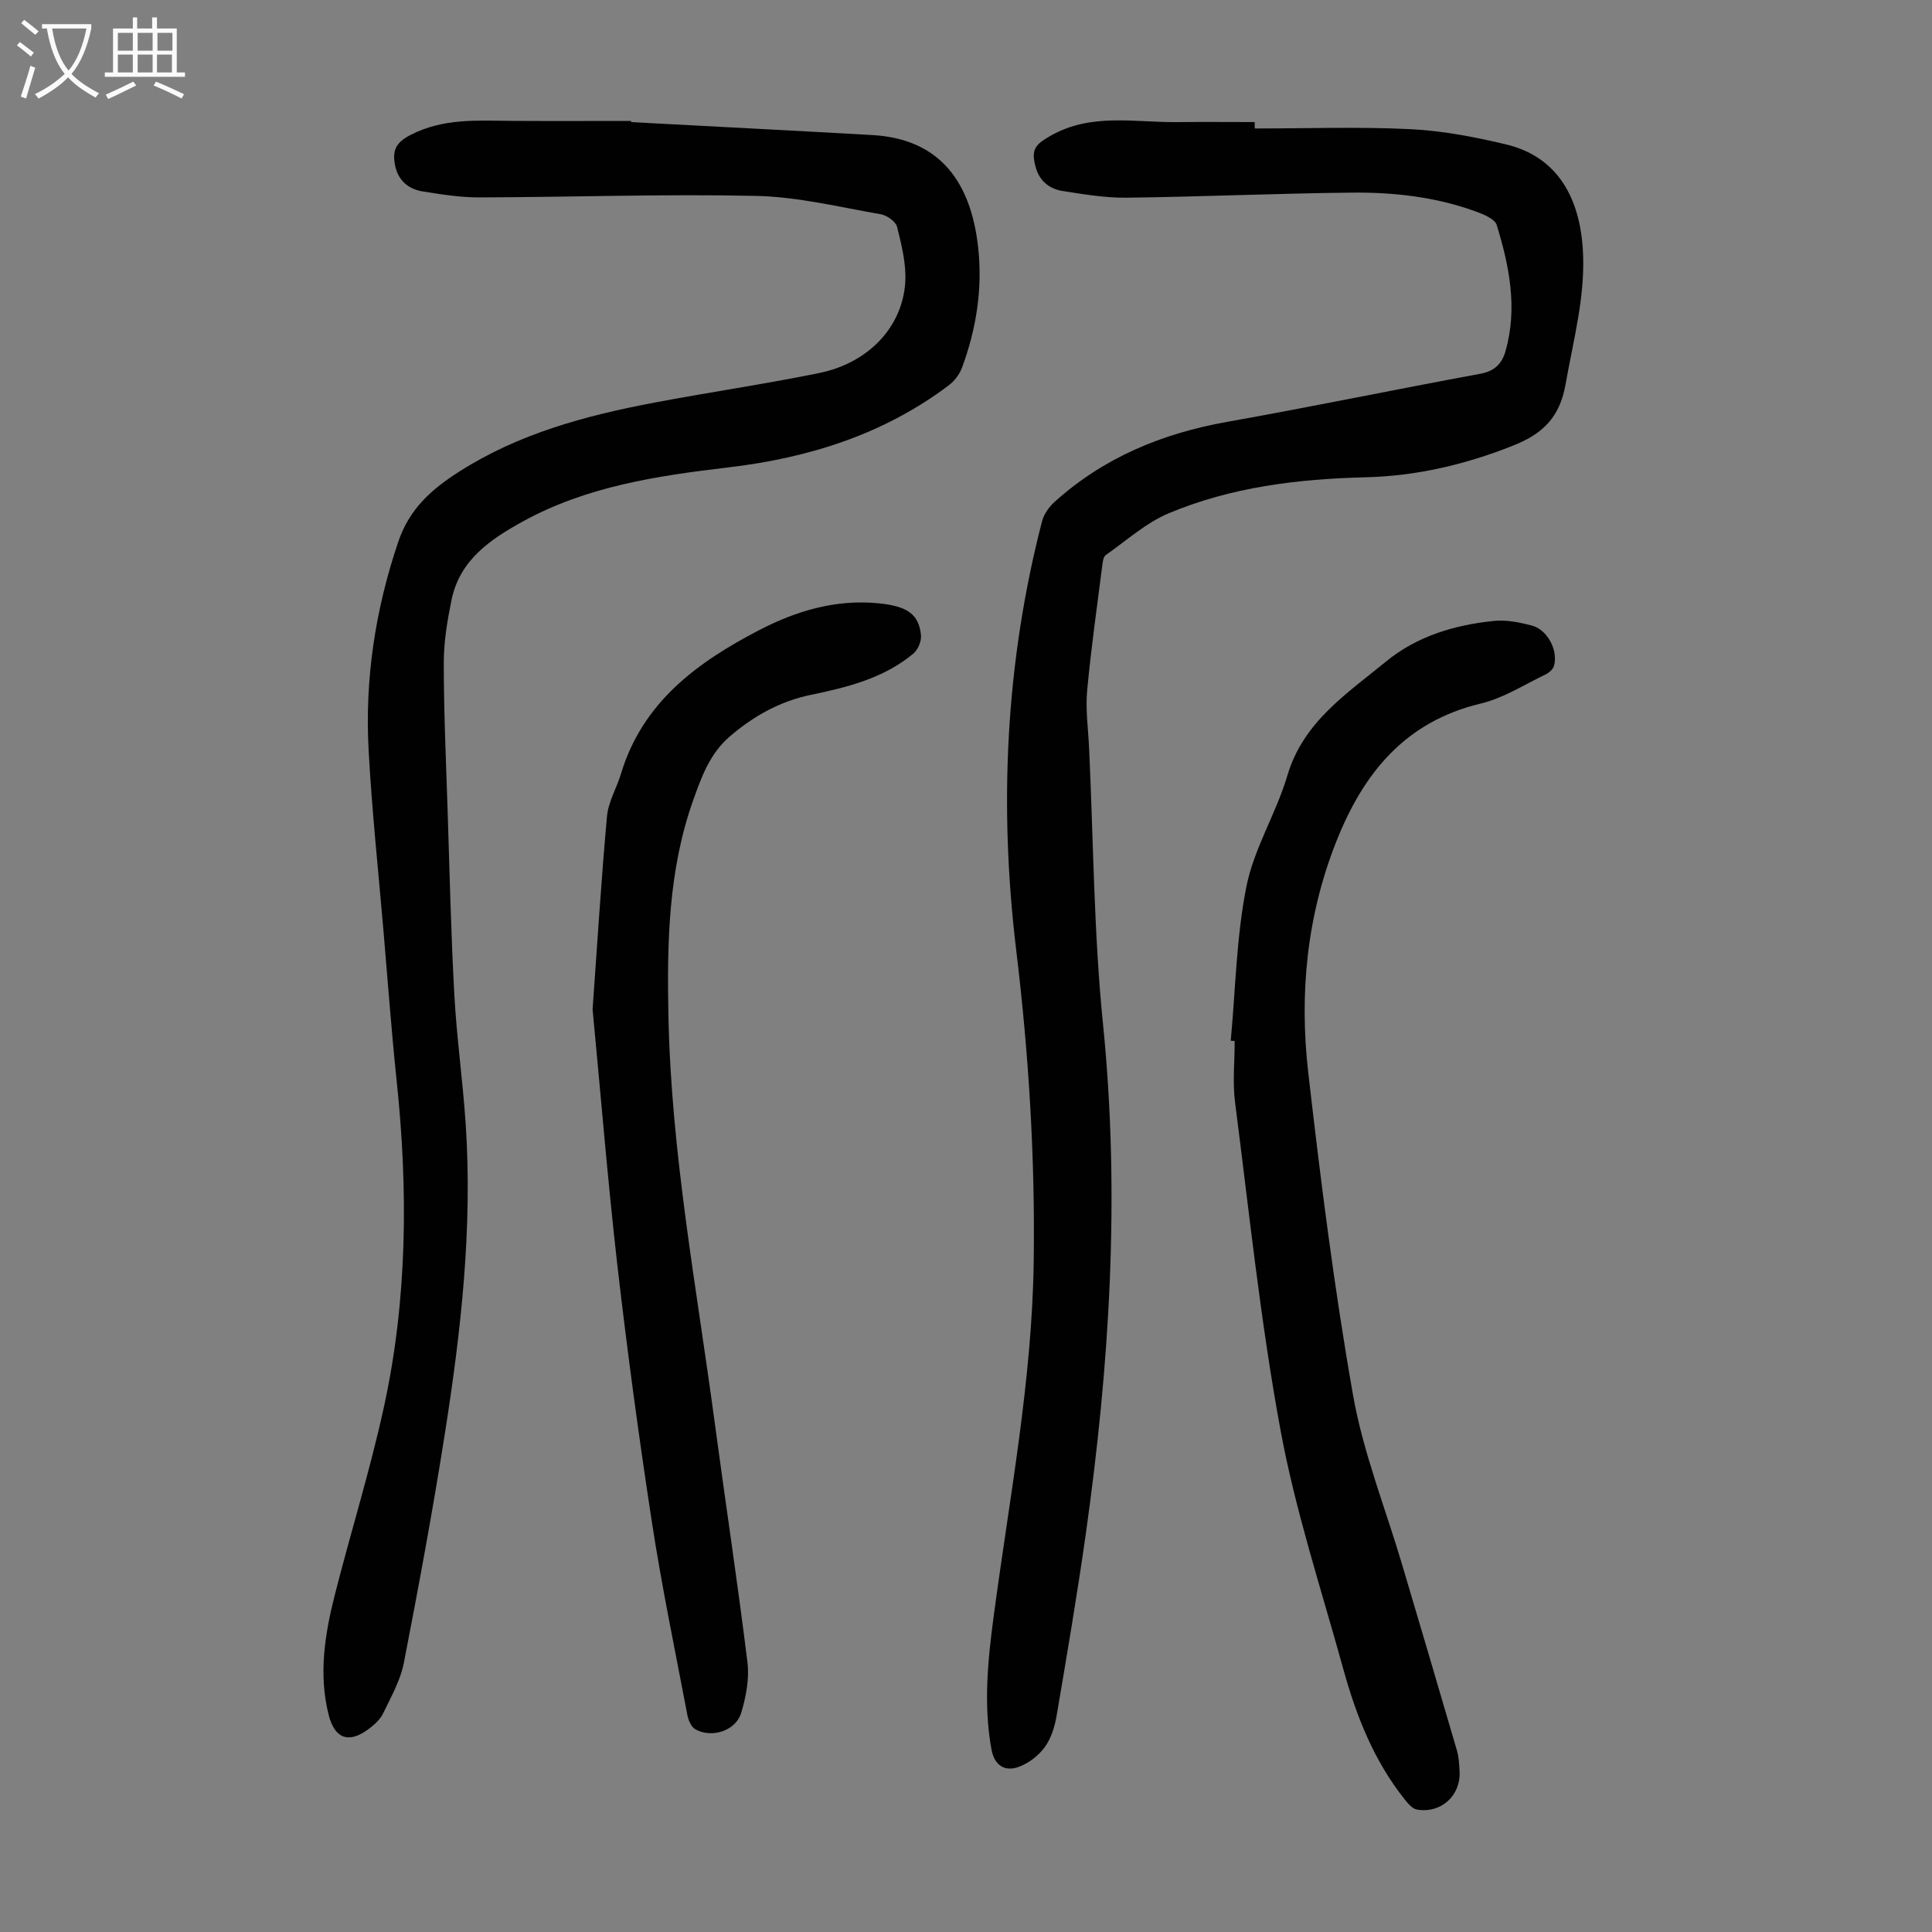 <svg enable-background="new 0 0 400 400" viewBox="0 0 400 400" xmlns="http://www.w3.org/2000/svg"><rect x="0" y="0" width="400" height="400" fill="#808080" stroke="none"/><g fill="#010101"><path d="m259.78 26.6c10.73 0 21.49-.38 32.2.14 6.65.32 13.34 1.61 19.84 3.16 9.87 2.36 15.08 10 15.87 21.47.66 9.66-1.91 18.81-3.55 28.17-1.21 6.88-4.73 10.28-10.83 12.7-9.89 3.94-20.01 6.32-30.64 6.58-13.96.34-27.74 2.02-40.68 7.44-4.73 1.99-8.77 5.65-13.05 8.66-.5.35-.63 1.38-.72 2.12-1.1 8.66-2.34 17.3-3.14 25.98-.35 3.87.21 7.82.4 11.73.9 19.11.97 38.31 2.89 57.32 3.58 35.48 1.36 70.63-3.6 105.74-1.77 12.5-3.89 24.96-6.01 37.41-.39 2.27-1.13 4.7-2.46 6.51-1.28 1.76-3.33 3.34-5.38 4.08-3.02 1.1-5.07-.43-5.65-3.63-1.67-9.16-.77-18.3.44-27.4 3.25-24.49 7.97-48.79 8.31-73.63.3-21.53-1.03-42.94-3.61-64.3-3.62-29.96-2.24-59.63 5.33-88.91.38-1.49 1.46-3 2.62-4.05 10.19-9.18 22.29-14.16 35.71-16.55 17.5-3.11 34.9-6.73 52.38-9.95 2.99-.55 4.51-2.05 5.27-4.76 2.51-8.9.76-17.55-1.84-26.04-.38-1.25-2.66-2.19-4.24-2.77-8.3-3.04-17-4.03-25.74-3.94-15.55.16-31.09.86-46.63 1.05-4.43.05-8.89-.7-13.29-1.39-2.81-.45-4.86-2.17-5.61-5.12-.89-3.47-.05-4.48 3.05-6.26 8.39-4.84 17.42-2.79 26.25-2.88 5.37-.06 10.74-.01 16.1-.01.01.44.01.89.01 1.33z"/><path d="m130.68 25.28c16.64.89 33.27 1.74 49.91 2.68 14.25.8 20.42 10.01 21.91 23.12.97 8.52-.33 16.98-3.34 25.07-.51 1.36-1.55 2.73-2.71 3.61-13.51 10.2-29.08 15.05-45.64 17.01-14.72 1.74-29.28 3.9-42.52 11.17-6.81 3.74-13.12 8.02-14.81 16.29-.87 4.26-1.6 8.64-1.6 12.96 0 10.05.45 20.1.78 30.15.42 12.86.7 25.73 1.4 38.57.49 8.92 1.75 17.8 2.35 26.71 1.45 21.57-.96 42.92-4.3 64.16-2.5 15.89-5.43 31.72-8.5 47.52-.71 3.63-2.67 7.06-4.3 10.46-.6 1.24-1.79 2.31-2.93 3.17-4.14 3.14-7.08 2.08-8.33-2.87-2.13-8.42-.8-16.7 1.27-24.87 3.3-12.99 7.32-25.82 10.17-38.91 4.86-22.27 5.02-44.83 2.64-67.45-1.09-10.33-1.84-20.7-2.73-31.05-1.07-12.47-2.4-24.93-3.08-37.43-.81-14.76 1.38-29.13 6.15-43.22 2.32-6.84 6.95-10.88 12.58-14.47 12.3-7.87 26.08-11.58 40.2-14.26 11.42-2.17 22.94-3.84 34.32-6.16 10.17-2.07 17.23-9.45 17.85-18.74.25-3.79-.76-7.74-1.68-11.5-.27-1.12-2.09-2.41-3.38-2.64-8.56-1.48-17.15-3.61-25.77-3.8-19.12-.42-38.26.26-57.4.31-3.89.01-7.8-.62-11.65-1.23-3.13-.5-5.25-2.42-5.8-5.7-.47-2.76.19-4.4 3.16-5.95 6.88-3.59 14.04-3.01 21.28-2.96 8.16.05 16.32.01 24.49.01-.01.09 0 .17.01.24z"/><path d="m254.81 215.48c1-10.68 1.16-21.54 3.26-32 1.58-7.88 6.16-15.1 8.46-22.9 3.29-11.13 12.3-16.94 20.42-23.61 6.41-5.26 14.17-7.57 22.29-8.41 2.59-.27 5.36.28 7.92.96 3.24.86 5.47 5.15 4.58 8.33-.2.71-1.03 1.44-1.75 1.79-4.43 2.12-8.72 4.9-13.41 6.02-15.69 3.75-24.31 14.41-29.92 28.58-6.12 15.46-7.67 31.55-5.8 47.83 2.56 22.32 5.37 44.65 9.27 66.76 2.1 11.91 6.69 23.38 10.15 35.06 3.81 12.85 7.62 25.7 11.37 38.56.4 1.38.46 2.87.54 4.31.26 5.01-3.84 8.75-8.83 7.89-.91-.16-1.8-1.19-2.46-2.01-6.42-8.01-10.1-17.36-12.79-27.1-4.54-16.46-9.93-32.79-13.01-49.54-4.13-22.4-6.48-45.13-9.39-67.74-.54-4.18-.08-8.49-.08-12.74-.27-.02-.55-.03-.82-.04z"/><path d="m122.69 208.99c.95-13.23 1.77-26.62 2.98-39.98.27-3 2.01-5.85 2.9-8.82 4.47-14.82 15.8-23.08 28.65-29.75 7.72-4 15.93-6.43 24.82-5.52 5.82.6 8.2 2.24 8.64 6.59.12 1.23-.62 3.01-1.58 3.81-6.12 5.1-13.62 6.97-21.21 8.54-6.38 1.32-11.86 4.37-16.8 8.62-4.13 3.55-5.86 8.38-7.57 13.19-5.16 14.49-5.43 29.55-5.13 44.71.58 28.4 5.85 56.24 9.6 84.27 2.21 16.51 4.73 32.98 6.76 49.51.42 3.41-.29 7.15-1.3 10.48-1.12 3.72-6.12 5.31-9.5 3.38-.86-.49-1.45-1.91-1.65-3.01-2.52-13.27-5.28-26.5-7.33-39.85-2.71-17.68-5.1-35.41-7.15-53.18-2-17.54-3.42-35.15-5.13-52.99z"/></g><path d="m6.4 11.7c-1-.8-1.9-1.6-2.9-2.3l.6-.7c.9.7 1.9 1.4 2.9 2.2zm-2.1 8.3c.7-2.1 1.4-4.2 2-6.4.2.1.6.3 1 .4-.7 2.3-1.3 4.4-1.9 6.4zm3-12.8c-1.1-.9-2.1-1.7-2.9-2.4l.6-.7c1 .8 2 1.5 3 2.4zm1.4-1.3v-.9h10.2v.9c-.9 4.2-2.3 7.3-4.1 9.4 1.3 1.4 3.2 2.7 5.7 4-.2.2-.4.5-.7.9-2.5-1.4-4.4-2.7-5.7-4.2-1.4 1.5-3.5 3-6.1 4.4 0 0 0 0-.1-.1-.3-.4-.5-.7-.7-.8 2.7-1.3 4.7-2.8 6.2-4.2-1.8-2.2-3-5.3-3.7-9.4zm9.2 0h-7.1c.6 3.8 1.7 6.7 3.4 8.7 1.7-2 2.9-4.8 3.7-8.7z" fill="#fbfafa"/><path d="m31.6 3.6h.9v2.3h4.1v9.1h1.7v.9h-16.6v-.9h1.7v-9.1h4.1v-2.3h.9v2.3h3.1v-2.3zm-4 13.3.6.8c-1.9.9-3.8 1.9-5.8 2.8-.2-.3-.3-.6-.5-.9 2-.9 3.9-1.8 5.7-2.7zm-3.2-10.1v3.7h3.1v-3.7zm0 4.5v3.7h3.1v-3.7zm4.1-4.5v3.7h3.1v-3.7zm0 4.5v3.7h3.1v-3.7zm9.1 9.1c-2.1-1.1-4.1-2-5.8-2.7l.5-.8c2.2.9 4.1 1.8 5.8 2.6zm-1.9-13.6h-3.1v3.7h3.1zm-3.2 4.5v3.7h3.1v-3.7z" fill="#fbfafa"/></svg>
